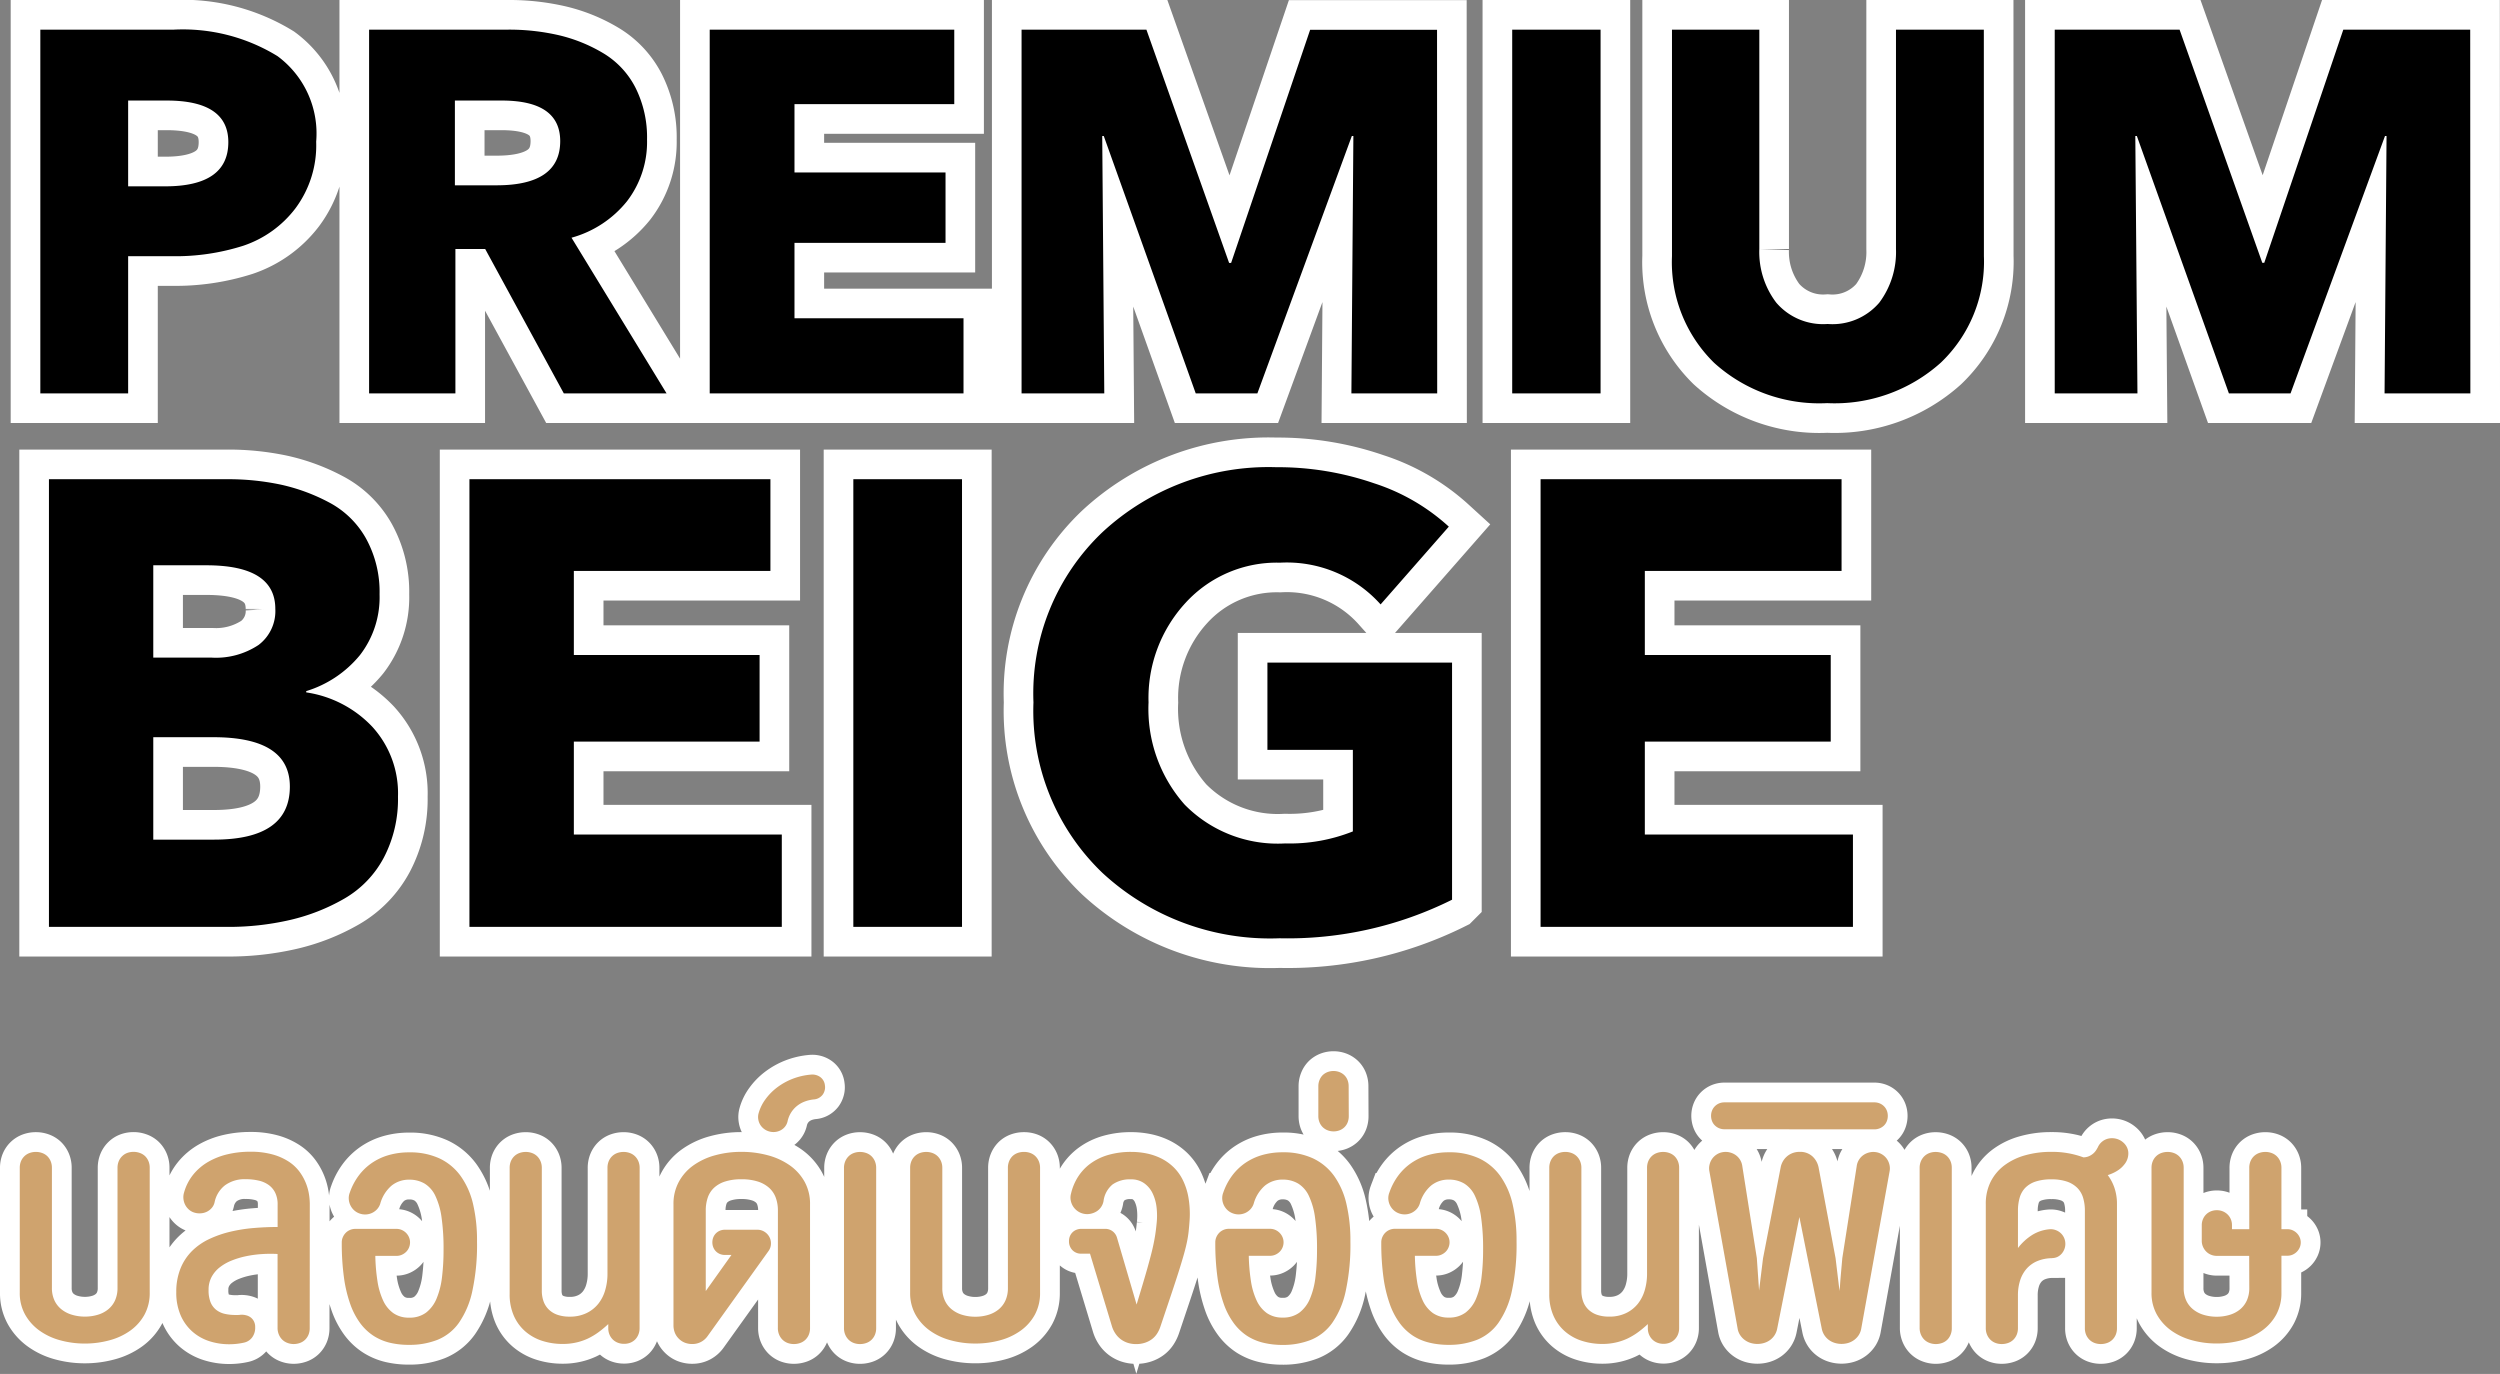 <svg xmlns="http://www.w3.org/2000/svg" width="126.519" height="69.53" viewBox="0 0 126.519 69.53">
  <rect x="0" y="0" width="126.519" height="69.53" fill="#808080" stroke="none"/>
  <g id="premiumbeige" transform="translate(-16.859 -2483.092)">
    <path id="PREMIUM" d="M15.86-12.74a5.334,5.334,0,0,1-1.053,3.38,5.515,5.515,0,0,1-2.626,1.885,11.292,11.292,0,0,1-3.627.533H6.344V0H1.9V-18.408h6.76A9.149,9.149,0,0,1,13.9-17.069,4.862,4.862,0,0,1,15.86-12.74Zm-4.446.026q0-2.106-3.12-2.106H6.344v4.342H8.216Q11.414-10.478,11.414-12.714ZM33.592,0h-5.2L24.414-7.306H22.906V0H18.538V-18.408h7.02a11.168,11.168,0,0,1,2.6.286,7.882,7.882,0,0,1,2.236.91,4.32,4.32,0,0,1,1.625,1.742,5.589,5.589,0,0,1,.585,2.626,4.92,4.92,0,0,1-1.014,3.12,5.46,5.46,0,0,1-2.808,1.846ZM28.21-12.766q0-2.054-2.964-2.054H22.88v4.29h2.106Q28.21-10.53,28.21-12.766ZM48.62,0H35.776V-18.408H48.152v3.77H40.066v3.458H47.71v3.562H40.066V-3.8H48.62ZM72.592,0H68.25l.1-13.026h-.078L63.492,0h-3.12L55.718-13.026H55.64L55.744,0H51.558V-18.408h6.318L62.062-6.6h.1l4-11.8h6.422ZM80.86,0H76.388V-18.408H80.86Zm19.4-6.942A7.068,7.068,0,0,1,98.085-1.56,8.036,8.036,0,0,1,92.326.494a7.926,7.926,0,0,1-5.72-2.041,7.124,7.124,0,0,1-2.132-5.4V-18.408h4.42v11.1a4.229,4.229,0,0,0,.858,2.717,3.12,3.12,0,0,0,2.6,1.079,3.113,3.113,0,0,0,2.613-1.079,4.273,4.273,0,0,0,.845-2.717v-11.1h4.446ZM124.878,0h-4.342l.1-13.026h-.078L115.778,0h-3.12L108-13.026h-.078L108.03,0h-4.186V-18.408h6.318l4.186,11.8h.1l4-11.8h6.422Z" transform="translate(17 2503)" stroke="#fff" stroke-linecap="round" stroke-width="3"/>
    <path id="PREMIUM-2" data-name="PREMIUM" d="M15.86-12.74a5.334,5.334,0,0,1-1.053,3.38,5.515,5.515,0,0,1-2.626,1.885,11.292,11.292,0,0,1-3.627.533H6.344V0H1.9V-18.408h6.76A9.149,9.149,0,0,1,13.9-17.069,4.862,4.862,0,0,1,15.86-12.74Zm-4.446.026q0-2.106-3.12-2.106H6.344v4.342H8.216Q11.414-10.478,11.414-12.714ZM33.592,0h-5.2L24.414-7.306H22.906V0H18.538V-18.408h7.02a11.168,11.168,0,0,1,2.6.286,7.882,7.882,0,0,1,2.236.91,4.32,4.32,0,0,1,1.625,1.742,5.589,5.589,0,0,1,.585,2.626,4.92,4.92,0,0,1-1.014,3.12,5.46,5.46,0,0,1-2.808,1.846ZM28.21-12.766q0-2.054-2.964-2.054H22.88v4.29h2.106Q28.21-10.53,28.21-12.766ZM48.62,0H35.776V-18.408H48.152v3.77H40.066v3.458H47.71v3.562H40.066V-3.8H48.62ZM72.592,0H68.25l.1-13.026h-.078L63.492,0h-3.12L55.718-13.026H55.64L55.744,0H51.558V-18.408h6.318L62.062-6.6h.1l4-11.8h6.422ZM80.86,0H76.388V-18.408H80.86Zm19.4-6.942A7.068,7.068,0,0,1,98.085-1.56,8.036,8.036,0,0,1,92.326.494a7.926,7.926,0,0,1-5.72-2.041,7.124,7.124,0,0,1-2.132-5.4V-18.408h4.42v11.1a4.229,4.229,0,0,0,.858,2.717,3.12,3.12,0,0,0,2.6,1.079,3.113,3.113,0,0,0,2.613-1.079,4.273,4.273,0,0,0,.845-2.717v-11.1h4.446ZM124.878,0h-4.342l.1-13.026h-.078L115.778,0h-3.12L108-13.026h-.078L108.03,0h-4.186V-18.408h6.318l4.186,11.8h.1l4-11.8h6.422Z" transform="translate(17 2503)"/>
    <path id="BEIGE" d="M20-6.592A6.379,6.379,0,0,1,19.28-3.5,5.207,5.207,0,0,1,17.3-1.44,10.017,10.017,0,0,1,14.544-.352,13.8,13.8,0,0,1,11.36,0H2.336V-22.656H11.36a12.838,12.838,0,0,1,2.7.272,9.534,9.534,0,0,1,2.448.9,4.6,4.6,0,0,1,1.872,1.824,5.6,5.6,0,0,1,.688,2.832,4.782,4.782,0,0,1-.992,3.072,5.654,5.654,0,0,1-2.72,1.824v.064A5.756,5.756,0,0,1,18.7-10.128,4.985,4.985,0,0,1,20-6.592Zm-6.208-9.5q0-2.208-3.488-2.208H7.616v4.672H10.56a3.887,3.887,0,0,0,2.384-.64A2.149,2.149,0,0,0,13.792-16.1ZM14.528-7.1q0-2.5-3.872-2.5H7.616v5.184h3.072Q14.528-4.416,14.528-7.1ZM39.424,0H23.616V-22.656H38.848v4.64H28.9v4.256H38.3v4.384H28.9v4.7H39.424Zm9.12,0h-5.5V-22.656h5.5Zm24.8-1.376A18.639,18.639,0,0,1,64.608.576a12.483,12.483,0,0,1-8.96-3.312A11.352,11.352,0,0,1,52.16-11.36a11.262,11.262,0,0,1,3.5-8.624,12.353,12.353,0,0,1,8.784-3.28,14.933,14.933,0,0,1,4.96.816,10.288,10.288,0,0,1,3.776,2.192L69.728-16.32a6.364,6.364,0,0,0-5.088-2.112,6.253,6.253,0,0,0-4.768,2.016,7.108,7.108,0,0,0-1.888,5.056,7.3,7.3,0,0,0,1.824,5.168A6.594,6.594,0,0,0,64.9-4.224a8.624,8.624,0,0,0,3.424-.608V-8.96H64v-4.416h9.344ZM93.632,0H77.824V-22.656H93.056v4.64H83.1v4.256h9.408v4.384H83.1v4.7H93.632Z" transform="translate(17 2530)" stroke="#fff" stroke-linecap="round" stroke-width="3"/>
    <path id="BEIGE-2" data-name="BEIGE" d="M20-6.592A6.379,6.379,0,0,1,19.28-3.5,5.207,5.207,0,0,1,17.3-1.44,10.017,10.017,0,0,1,14.544-.352,13.8,13.8,0,0,1,11.36,0H2.336V-22.656H11.36a12.838,12.838,0,0,1,2.7.272,9.534,9.534,0,0,1,2.448.9,4.6,4.6,0,0,1,1.872,1.824,5.6,5.6,0,0,1,.688,2.832,4.782,4.782,0,0,1-.992,3.072,5.654,5.654,0,0,1-2.72,1.824v.064A5.756,5.756,0,0,1,18.7-10.128,4.985,4.985,0,0,1,20-6.592Zm-6.208-9.5q0-2.208-3.488-2.208H7.616v4.672H10.56a3.887,3.887,0,0,0,2.384-.64A2.149,2.149,0,0,0,13.792-16.1ZM14.528-7.1q0-2.5-3.872-2.5H7.616v5.184h3.072Q14.528-4.416,14.528-7.1ZM39.424,0H23.616V-22.656H38.848v4.64H28.9v4.256H38.3v4.384H28.9v4.7H39.424Zm9.12,0h-5.5V-22.656h5.5Zm24.8-1.376A18.639,18.639,0,0,1,64.608.576a12.483,12.483,0,0,1-8.96-3.312A11.352,11.352,0,0,1,52.16-11.36a11.262,11.262,0,0,1,3.5-8.624,12.353,12.353,0,0,1,8.784-3.28,14.933,14.933,0,0,1,4.96.816,10.288,10.288,0,0,1,3.776,2.192L69.728-16.32a6.364,6.364,0,0,0-5.088-2.112,6.253,6.253,0,0,0-4.768,2.016,7.108,7.108,0,0,0-1.888,5.056,7.3,7.3,0,0,0,1.824,5.168A6.594,6.594,0,0,0,64.9-4.224a8.624,8.624,0,0,0,3.424-.608V-8.96H64v-4.416h9.344ZM93.632,0H77.824V-22.656H93.056v4.64H83.1v4.256h9.408v4.384H83.1v4.7H93.632Z" transform="translate(17 2530)"/>
    <path id="บลอนด์เบจอ่อนพิเศษ" d="M5.806-8.8a.865.865,0,0,1,.064-.344A.761.761,0,0,1,6.045-9.4.733.733,0,0,1,6.3-9.561a.928.928,0,0,1,.32-.054.9.9,0,0,1,.317.056A.733.733,0,0,1,7.2-9.4a.781.781,0,0,1,.172.255.851.851,0,0,1,.064.338v6.316a2.276,2.276,0,0,1-.26,1.106,2.425,2.425,0,0,1-.709.806,3.221,3.221,0,0,1-1.045.494A4.672,4.672,0,0,1,4.157.086,4.681,4.681,0,0,1,2.9-.081a3.25,3.25,0,0,1-1.05-.494,2.5,2.5,0,0,1-.72-.806A2.221,2.221,0,0,1,.859-2.487V-8.8a.865.865,0,0,1,.064-.344A.761.761,0,0,1,1.1-9.4a.733.733,0,0,1,.258-.158.928.928,0,0,1,.32-.054.9.9,0,0,1,.317.056A.733.733,0,0,1,2.25-9.4a.781.781,0,0,1,.172.255.851.851,0,0,1,.064.338v6.075a1.491,1.491,0,0,0,.121.618,1.248,1.248,0,0,0,.344.454,1.545,1.545,0,0,0,.529.282,2.239,2.239,0,0,0,.677.1,2.213,2.213,0,0,0,.674-.1,1.49,1.49,0,0,0,.521-.282,1.248,1.248,0,0,0,.336-.454,1.521,1.521,0,0,0,.118-.618ZM15.533-.7a.865.865,0,0,1-.064.344.761.761,0,0,1-.175.255.728.728,0,0,1-.26.158.935.935,0,0,1-.317.054A.889.889,0,0,1,14.4.051a.737.737,0,0,1-.255-.161.781.781,0,0,1-.172-.255A.851.851,0,0,1,13.906-.7V-4.447a6.561,6.561,0,0,0-.795.005,5.741,5.741,0,0,0-.795.107,4.306,4.306,0,0,0-.733.22,2.43,2.43,0,0,0-.607.346,1.553,1.553,0,0,0-.411.489,1.354,1.354,0,0,0-.15.647,1.621,1.621,0,0,0,.1.628.942.942,0,0,0,.29.389,1.1,1.1,0,0,0,.435.2,2.422,2.422,0,0,0,.534.056l.134,0a1.087,1.087,0,0,0,.14-.013.928.928,0,0,1,.26.027.65.65,0,0,1,.234.107.575.575,0,0,1,.167.2.615.615,0,0,1,.064.293.819.819,0,0,1-.161.532.7.7,0,0,1-.4.252A3.438,3.438,0,0,1,11.843.1a3.454,3.454,0,0,1-.392.021,3.246,3.246,0,0,1-.991-.153A2.412,2.412,0,0,1,9.606-.51a2.337,2.337,0,0,1-.6-.822,2.866,2.866,0,0,1-.226-1.187A3.127,3.127,0,0,1,9-3.728a2.632,2.632,0,0,1,.588-.881,3.136,3.136,0,0,1,.873-.6,5.489,5.489,0,0,1,1.069-.368,8.057,8.057,0,0,1,1.179-.185q.61-.051,1.2-.051V-6.95a1.335,1.335,0,0,0-.115-.58,1.052,1.052,0,0,0-.325-.4,1.391,1.391,0,0,0-.508-.228,2.809,2.809,0,0,0-.663-.073,1.682,1.682,0,0,0-1.05.306,1.456,1.456,0,0,0-.529.859.649.649,0,0,1-.142.287.786.786,0,0,1-.244.191.826.826,0,0,1-.306.083.883.883,0,0,1-.328-.035.732.732,0,0,1-.279-.153.829.829,0,0,1-.188-.239.847.847,0,0,1-.089-.3.792.792,0,0,1,.03-.322,2.512,2.512,0,0,1,.47-.916,2.758,2.758,0,0,1,.763-.645,3.6,3.6,0,0,1,.983-.381,4.951,4.951,0,0,1,1.131-.126,4.12,4.12,0,0,1,1.141.14,2.914,2.914,0,0,1,.816.365,2.125,2.125,0,0,1,.542.51,2.6,2.6,0,0,1,.322.58,2.611,2.611,0,0,1,.156.569,3.342,3.342,0,0,1,.04.478Zm2.025-6.843a3.148,3.148,0,0,1,.451-.865,2.819,2.819,0,0,1,.669-.645,2.956,2.956,0,0,1,.859-.4,3.7,3.7,0,0,1,1.029-.137,3.543,3.543,0,0,1,1.539.309,2.774,2.774,0,0,1,1.069.892A3.986,3.986,0,0,1,23.8-6.972,8.111,8.111,0,0,1,24-5.081a11.129,11.129,0,0,1-.239,2.516,4.42,4.42,0,0,1-.685,1.611A2.464,2.464,0,0,1,21.992-.1a3.839,3.839,0,0,1-1.426.252A4.141,4.141,0,0,1,19.6.048,2.683,2.683,0,0,1,18.772-.3a2.631,2.631,0,0,1-.679-.639,3.7,3.7,0,0,1-.508-.972,6.786,6.786,0,0,1-.32-1.351,12.7,12.7,0,0,1-.11-1.772.653.653,0,0,1,.054-.263.723.723,0,0,1,.145-.218.66.66,0,0,1,.218-.148.672.672,0,0,1,.266-.054h2.089a.653.653,0,0,1,.263.054.7.7,0,0,1,.218.148.7.7,0,0,1,.148.218.653.653,0,0,1,.054.263.672.672,0,0,1-.054.266.66.66,0,0,1-.148.218.723.723,0,0,1-.218.145.653.653,0,0,1-.263.054H18.853a9.522,9.522,0,0,0,.107,1.268,3.643,3.643,0,0,0,.287.988,1.61,1.61,0,0,0,.518.642,1.35,1.35,0,0,0,.8.228,1.376,1.376,0,0,0,.857-.255,1.724,1.724,0,0,0,.532-.712,4,4,0,0,0,.274-1.085,11.272,11.272,0,0,0,.078-1.38,11.1,11.1,0,0,0-.1-1.63,3.729,3.729,0,0,0-.314-1.1,1.452,1.452,0,0,0-.54-.62,1.5,1.5,0,0,0-.784-.2,1.392,1.392,0,0,0-.892.3,1.856,1.856,0,0,0-.575.921.753.753,0,0,1-.164.279.812.812,0,0,1-.255.185.824.824,0,0,1-.309.075.819.819,0,0,1-.325-.051.789.789,0,0,1-.277-.169.843.843,0,0,1-.183-.252.835.835,0,0,1-.078-.3A.777.777,0,0,1,17.558-7.546ZM32.227-.693a.834.834,0,0,1-.062.325A.754.754,0,0,1,32-.115a.749.749,0,0,1-.25.161A.831.831,0,0,1,31.437.1a.852.852,0,0,1-.312-.056.743.743,0,0,1-.252-.161.761.761,0,0,1-.169-.25.829.829,0,0,1-.062-.328V-.9a5.283,5.283,0,0,1-.5.416,3.36,3.36,0,0,1-.532.317,2.876,2.876,0,0,1-.591.2,2.993,2.993,0,0,1-.674.073A3.359,3.359,0,0,1,27.3-.051a2.435,2.435,0,0,1-.857-.478,2.257,2.257,0,0,1-.58-.792,2.667,2.667,0,0,1-.212-1.1V-8.8a.865.865,0,0,1,.064-.344.761.761,0,0,1,.175-.255.733.733,0,0,1,.258-.158.928.928,0,0,1,.32-.054.9.9,0,0,1,.317.056.733.733,0,0,1,.258.161.781.781,0,0,1,.172.255.851.851,0,0,1,.064.338v6.209a1.594,1.594,0,0,0,.086.537,1.087,1.087,0,0,0,.263.416,1.185,1.185,0,0,0,.44.269,1.837,1.837,0,0,0,.618.094,1.906,1.906,0,0,0,.857-.18,1.711,1.711,0,0,0,.6-.478,2,2,0,0,0,.346-.69,2.919,2.919,0,0,0,.113-.811V-8.8a.865.865,0,0,1,.064-.344.761.761,0,0,1,.175-.255.733.733,0,0,1,.258-.158.928.928,0,0,1,.32-.054.9.9,0,0,1,.317.056.733.733,0,0,1,.258.161.781.781,0,0,1,.172.255.851.851,0,0,1,.064.338Zm7-5.951a1.866,1.866,0,0,0-.107-.647,1.253,1.253,0,0,0-.333-.5,1.564,1.564,0,0,0-.575-.322,2.663,2.663,0,0,0-.833-.115,2.649,2.649,0,0,0-.822.113,1.481,1.481,0,0,0-.561.317,1.218,1.218,0,0,0-.32.5,2,2,0,0,0-.1.655v4.071l1.3-1.826h-.328a.657.657,0,0,1-.263-.051.617.617,0,0,1-.2-.137.607.607,0,0,1-.129-.2.673.673,0,0,1-.046-.25.673.673,0,0,1,.046-.25.607.607,0,0,1,.129-.2.617.617,0,0,1,.2-.137.657.657,0,0,1,.263-.051h1.638a.666.666,0,0,1,.269.054.7.7,0,0,1,.218.148.7.7,0,0,1,.148.218.666.666,0,0,1,.054.269.642.642,0,0,1-.118.381L35.675-.3A.957.957,0,0,1,35.342,0a.924.924,0,0,1-.446.11,1.025,1.025,0,0,1-.384-.07.884.884,0,0,1-.3-.2.884.884,0,0,1-.2-.3,1.025,1.025,0,0,1-.07-.384V-6.972A2.324,2.324,0,0,1,34.214-8.1a2.455,2.455,0,0,1,.736-.83,3.438,3.438,0,0,1,1.093-.51,4.947,4.947,0,0,1,1.335-.175,5.057,5.057,0,0,1,1.348.175,3.5,3.5,0,0,1,1.106.51,2.487,2.487,0,0,1,.747.83,2.287,2.287,0,0,1,.274,1.128V-.7a.865.865,0,0,1-.064.344.761.761,0,0,1-.175.255.728.728,0,0,1-.26.158.935.935,0,0,1-.317.054.889.889,0,0,1-.32-.056.737.737,0,0,1-.255-.161.781.781,0,0,1-.172-.255A.851.851,0,0,1,39.225-.7Zm1.665-6.88a.687.687,0,0,1,.486.129.588.588,0,0,1,.228.414.585.585,0,0,1-.011.25.629.629,0,0,1-.1.218.623.623,0,0,1-.18.161.6.6,0,0,1-.242.081,1.808,1.808,0,0,0-.51.118,1.424,1.424,0,0,0-.4.239,1.351,1.351,0,0,0-.285.338,1.385,1.385,0,0,0-.161.411.673.673,0,0,1-.132.277.7.7,0,0,1-.223.183.778.778,0,0,1-.279.083.782.782,0,0,1-.3-.027.76.76,0,0,1-.266-.134A.754.754,0,0,1,38.325-11a.766.766,0,0,1-.094-.274.7.7,0,0,1,.021-.3,2.145,2.145,0,0,1,.333-.685,2.852,2.852,0,0,1,.58-.6,3.283,3.283,0,0,1,.781-.443A3.348,3.348,0,0,1,40.89-13.524ZM44.2-.7a.865.865,0,0,1-.064.344A.761.761,0,0,1,43.96-.1a.728.728,0,0,1-.26.158.935.935,0,0,1-.317.054.889.889,0,0,1-.32-.056.737.737,0,0,1-.255-.161.781.781,0,0,1-.172-.255A.851.851,0,0,1,42.571-.7V-8.8a.851.851,0,0,1,.064-.338.781.781,0,0,1,.172-.255.737.737,0,0,1,.255-.161.889.889,0,0,1,.32-.056.935.935,0,0,1,.317.054.728.728,0,0,1,.26.158.761.761,0,0,1,.175.255A.865.865,0,0,1,44.2-8.8Zm6.666-8.1a.865.865,0,0,1,.064-.344A.761.761,0,0,1,51.1-9.4a.733.733,0,0,1,.258-.158.928.928,0,0,1,.32-.054A.9.9,0,0,1,52-9.558a.732.732,0,0,1,.258.161.781.781,0,0,1,.172.255.851.851,0,0,1,.064.338v6.316a2.276,2.276,0,0,1-.26,1.106,2.425,2.425,0,0,1-.709.806,3.221,3.221,0,0,1-1.045.494,4.672,4.672,0,0,1-1.262.167,4.681,4.681,0,0,1-1.26-.167,3.25,3.25,0,0,1-1.05-.494,2.5,2.5,0,0,1-.72-.806,2.221,2.221,0,0,1-.269-1.106V-8.8a.865.865,0,0,1,.064-.344.761.761,0,0,1,.175-.255.733.733,0,0,1,.258-.158.928.928,0,0,1,.32-.054.9.9,0,0,1,.317.056.732.732,0,0,1,.258.161.781.781,0,0,1,.172.255.851.851,0,0,1,.064.338v6.075a1.491,1.491,0,0,0,.121.618,1.248,1.248,0,0,0,.344.454,1.545,1.545,0,0,0,.529.282,2.239,2.239,0,0,0,.677.1,2.213,2.213,0,0,0,.674-.1,1.49,1.49,0,0,0,.521-.282,1.248,1.248,0,0,0,.336-.454,1.521,1.521,0,0,0,.118-.618ZM58.583-.768a1.542,1.542,0,0,1-.169.354,1.084,1.084,0,0,1-.258.277A1.236,1.236,0,0,1,57.8.046a1.388,1.388,0,0,1-.446.067,1.352,1.352,0,0,1-.435-.067,1.2,1.2,0,0,1-.354-.188A1.2,1.2,0,0,1,56.3-.43a1.38,1.38,0,0,1-.169-.36L55.021-4.463h-.435a.6.6,0,0,1-.459-.183.632.632,0,0,1-.169-.446A.659.659,0,0,1,54-5.336a.607.607,0,0,1,.129-.2.591.591,0,0,1,.2-.134.654.654,0,0,1,.255-.048h1.2a.606.606,0,0,1,.384.124.623.623,0,0,1,.218.317l.994,3.389q.172-.569.306-1.018t.236-.808q.1-.36.177-.653t.132-.556q.056-.263.094-.513t.064-.524a3.676,3.676,0,0,0,0-.854,2.2,2.2,0,0,0-.209-.722,1.323,1.323,0,0,0-.43-.5,1.126,1.126,0,0,0-.658-.188,1.531,1.531,0,0,0-.924.255,1.3,1.3,0,0,0-.462.846.777.777,0,0,1-.129.309.769.769,0,0,1-.236.22.943.943,0,0,1-.306.115.83.83,0,0,1-.338-.005.817.817,0,0,1-.309-.137.862.862,0,0,1-.223-.234.853.853,0,0,1-.118-.3.762.762,0,0,1,.011-.336,2.731,2.731,0,0,1,.365-.873,2.51,2.51,0,0,1,.636-.669,2.891,2.891,0,0,1,.9-.43,4.12,4.12,0,0,1,1.155-.15,3.921,3.921,0,0,1,.749.073,3.009,3.009,0,0,1,.714.234,2.531,2.531,0,0,1,.631.427,2.355,2.355,0,0,1,.491.65,3.257,3.257,0,0,1,.3.9,4.9,4.9,0,0,1,.062,1.19q-.021.3-.048.551t-.083.524q-.056.274-.153.62t-.252.841q-.156.494-.387,1.184Zm3.18-6.778a3.148,3.148,0,0,1,.451-.865,2.819,2.819,0,0,1,.669-.645,2.956,2.956,0,0,1,.859-.4,3.7,3.7,0,0,1,1.029-.137,3.543,3.543,0,0,1,1.539.309,2.774,2.774,0,0,1,1.069.892A3.986,3.986,0,0,1,68-6.972a8.111,8.111,0,0,1,.2,1.891,11.129,11.129,0,0,1-.239,2.516,4.42,4.42,0,0,1-.685,1.611A2.465,2.465,0,0,1,66.2-.1,3.839,3.839,0,0,1,64.77.156a4.141,4.141,0,0,1-.961-.107A2.683,2.683,0,0,1,62.976-.3,2.631,2.631,0,0,1,62.3-.943a3.7,3.7,0,0,1-.508-.972,6.786,6.786,0,0,1-.32-1.351,12.7,12.7,0,0,1-.11-1.772.653.653,0,0,1,.054-.263.723.723,0,0,1,.145-.218.659.659,0,0,1,.218-.148.672.672,0,0,1,.266-.054h2.089a.653.653,0,0,1,.263.054.7.7,0,0,1,.218.148.7.7,0,0,1,.148.218.653.653,0,0,1,.054.263.672.672,0,0,1-.054.266.66.66,0,0,1-.148.218.723.723,0,0,1-.218.145.653.653,0,0,1-.263.054H63.057a9.523,9.523,0,0,0,.107,1.268,3.643,3.643,0,0,0,.287.988,1.61,1.61,0,0,0,.518.642,1.35,1.35,0,0,0,.8.228,1.376,1.376,0,0,0,.857-.255,1.724,1.724,0,0,0,.532-.712,4,4,0,0,0,.274-1.085,11.272,11.272,0,0,0,.078-1.38,11.1,11.1,0,0,0-.1-1.63,3.729,3.729,0,0,0-.314-1.1,1.452,1.452,0,0,0-.54-.62,1.5,1.5,0,0,0-.784-.2,1.392,1.392,0,0,0-.892.3,1.856,1.856,0,0,0-.575.921.753.753,0,0,1-.164.279.812.812,0,0,1-.255.185.824.824,0,0,1-.309.075.819.819,0,0,1-.325-.051.789.789,0,0,1-.277-.169.843.843,0,0,1-.183-.252.835.835,0,0,1-.078-.3A.777.777,0,0,1,61.762-7.546Zm6.354-3.878a.847.847,0,0,1-.059.322.691.691,0,0,1-.164.244.734.734,0,0,1-.244.153.831.831,0,0,1-.3.054.831.831,0,0,1-.3-.054.734.734,0,0,1-.244-.153.721.721,0,0,1-.167-.244.814.814,0,0,1-.062-.322v-1.509a.814.814,0,0,1,.062-.322A.721.721,0,0,1,66.8-13.5a.734.734,0,0,1,.244-.153.831.831,0,0,1,.3-.054.831.831,0,0,1,.3.054.734.734,0,0,1,.244.153.691.691,0,0,1,.164.244.847.847,0,0,1,.059.322Zm2.052,3.878a3.148,3.148,0,0,1,.451-.865,2.819,2.819,0,0,1,.669-.645,2.956,2.956,0,0,1,.859-.4,3.7,3.7,0,0,1,1.029-.137,3.543,3.543,0,0,1,1.539.309,2.774,2.774,0,0,1,1.069.892,3.986,3.986,0,0,1,.623,1.421,8.111,8.111,0,0,1,.2,1.891,11.129,11.129,0,0,1-.239,2.516,4.42,4.42,0,0,1-.685,1.611A2.465,2.465,0,0,1,74.6-.1a3.839,3.839,0,0,1-1.426.252,4.141,4.141,0,0,1-.961-.107A2.683,2.683,0,0,1,71.382-.3,2.631,2.631,0,0,1,70.7-.943a3.7,3.7,0,0,1-.508-.972,6.786,6.786,0,0,1-.32-1.351,12.7,12.7,0,0,1-.11-1.772.653.653,0,0,1,.054-.263.723.723,0,0,1,.145-.218.66.66,0,0,1,.218-.148.672.672,0,0,1,.266-.054h2.089a.653.653,0,0,1,.263.054.7.7,0,0,1,.218.148.7.7,0,0,1,.148.218.653.653,0,0,1,.054.263.672.672,0,0,1-.054.266.66.66,0,0,1-.148.218.723.723,0,0,1-.218.145.653.653,0,0,1-.263.054H71.462a9.522,9.522,0,0,0,.107,1.268,3.643,3.643,0,0,0,.287.988,1.61,1.61,0,0,0,.518.642,1.35,1.35,0,0,0,.8.228,1.376,1.376,0,0,0,.857-.255,1.724,1.724,0,0,0,.532-.712,4,4,0,0,0,.274-1.085,11.272,11.272,0,0,0,.078-1.38,11.1,11.1,0,0,0-.1-1.63,3.729,3.729,0,0,0-.314-1.1,1.452,1.452,0,0,0-.54-.62,1.5,1.5,0,0,0-.784-.2,1.392,1.392,0,0,0-.892.3,1.856,1.856,0,0,0-.575.921.753.753,0,0,1-.164.279.812.812,0,0,1-.255.185.824.824,0,0,1-.309.075.819.819,0,0,1-.325-.051.789.789,0,0,1-.277-.169.843.843,0,0,1-.183-.252.835.835,0,0,1-.078-.3A.777.777,0,0,1,70.168-7.546ZM84.836-.693a.834.834,0,0,1-.062.325.754.754,0,0,1-.169.252.749.749,0,0,1-.25.161A.831.831,0,0,1,84.047.1a.852.852,0,0,1-.312-.056.743.743,0,0,1-.252-.161.761.761,0,0,1-.169-.25.829.829,0,0,1-.062-.328V-.9a5.283,5.283,0,0,1-.5.416,3.36,3.36,0,0,1-.532.317,2.876,2.876,0,0,1-.591.2,2.993,2.993,0,0,1-.674.073,3.359,3.359,0,0,1-1.042-.158,2.435,2.435,0,0,1-.857-.478,2.257,2.257,0,0,1-.58-.792,2.667,2.667,0,0,1-.212-1.1V-8.8a.865.865,0,0,1,.064-.344A.761.761,0,0,1,78.5-9.4a.733.733,0,0,1,.258-.158.928.928,0,0,1,.32-.054.9.9,0,0,1,.317.056.733.733,0,0,1,.258.161.781.781,0,0,1,.172.255.851.851,0,0,1,.064.338v6.209a1.6,1.6,0,0,0,.086.537,1.087,1.087,0,0,0,.263.416,1.185,1.185,0,0,0,.44.269,1.837,1.837,0,0,0,.618.094,1.906,1.906,0,0,0,.857-.18,1.711,1.711,0,0,0,.6-.478,2,2,0,0,0,.346-.69,2.919,2.919,0,0,0,.113-.811V-8.8a.865.865,0,0,1,.064-.344.761.761,0,0,1,.175-.255.733.733,0,0,1,.258-.158.928.928,0,0,1,.32-.054.9.9,0,0,1,.317.056A.733.733,0,0,1,84.6-9.4a.781.781,0,0,1,.172.255.851.851,0,0,1,.064.338Zm6.085-5.624L89.8-.677a.948.948,0,0,1-.132.338.93.93,0,0,1-.228.244.988.988,0,0,1-.3.15,1.167,1.167,0,0,1-.344.051,1.167,1.167,0,0,1-.344-.051.989.989,0,0,1-.3-.153.949.949,0,0,1-.231-.247.877.877,0,0,1-.126-.333L86.367-8.631a.785.785,0,0,1,.008-.336.854.854,0,0,1,.134-.3.831.831,0,0,1,.234-.22.807.807,0,0,1,.312-.115.846.846,0,0,1,.336.013.883.883,0,0,1,.3.132.818.818,0,0,1,.223.234.813.813,0,0,1,.118.325l.736,4.662.113,1.638.2-1.627.892-4.6a1,1,0,0,1,.115-.312.95.95,0,0,1,.209-.252.937.937,0,0,1,.287-.167,1.007,1.007,0,0,1,.349-.059.916.916,0,0,1,.647.226,1.031,1.031,0,0,1,.314.564l.859,4.592.2,1.665s0-.047.011-.132.015-.187.024-.309.02-.253.032-.395l.035-.395.027-.306q.011-.124.011-.129l.73-4.662a.813.813,0,0,1,.118-.325.818.818,0,0,1,.223-.234.883.883,0,0,1,.3-.132.846.846,0,0,1,.336-.013.828.828,0,0,1,.309.115.818.818,0,0,1,.236.22.854.854,0,0,1,.134.3.785.785,0,0,1,.008.336L94.053-.677a.877.877,0,0,1-.126.333A.949.949,0,0,1,93.7-.1a.989.989,0,0,1-.3.153,1.167,1.167,0,0,1-.344.051,1.167,1.167,0,0,1-.344-.051.988.988,0,0,1-.3-.15.93.93,0,0,1-.228-.244.948.948,0,0,1-.132-.338Zm-3.787-4.442a.694.694,0,0,1-.279-.054.689.689,0,0,1-.215-.145.614.614,0,0,1-.14-.218.737.737,0,0,1-.048-.266A.716.716,0,0,1,86.5-11.7a.648.648,0,0,1,.14-.218.667.667,0,0,1,.215-.148.694.694,0,0,1,.279-.054h7.579a.7.7,0,0,1,.277.054.66.66,0,0,1,.218.148.648.648,0,0,1,.14.218.716.716,0,0,1,.048.263.737.737,0,0,1-.048.266.614.614,0,0,1-.14.218.681.681,0,0,1-.218.145.7.7,0,0,1-.277.054ZM98.635-.7a.865.865,0,0,1-.064.344A.761.761,0,0,1,98.4-.1a.728.728,0,0,1-.26.158.935.935,0,0,1-.317.054A.889.889,0,0,1,97.5.051a.737.737,0,0,1-.255-.161.781.781,0,0,1-.172-.255A.851.851,0,0,1,97.007-.7V-8.8a.851.851,0,0,1,.064-.338.781.781,0,0,1,.172-.255.737.737,0,0,1,.255-.161.889.889,0,0,1,.32-.056.935.935,0,0,1,.317.054.728.728,0,0,1,.26.158.761.761,0,0,1,.175.255.865.865,0,0,1,.064.344Zm5.06-3.534a1.979,1.979,0,0,0-.741.15,1.479,1.479,0,0,0-.537.387,1.662,1.662,0,0,0-.325.588,2.466,2.466,0,0,0-.11.76V-.7a.865.865,0,0,1-.064.344.761.761,0,0,1-.175.255.728.728,0,0,1-.26.158.935.935,0,0,1-.317.054.889.889,0,0,1-.32-.056.737.737,0,0,1-.255-.161.781.781,0,0,1-.172-.255.851.851,0,0,1-.064-.338V-6.972A2.466,2.466,0,0,1,100.6-8.1a2.369,2.369,0,0,1,.693-.83,3.171,3.171,0,0,1,1.05-.51,4.786,4.786,0,0,1,1.327-.175,4.525,4.525,0,0,1,1.627.279.739.739,0,0,0,.285-.062.859.859,0,0,0,.212-.134.781.781,0,0,0,.145-.167,1.762,1.762,0,0,0,.089-.153.757.757,0,0,1,.226-.29.756.756,0,0,1,.32-.148.872.872,0,0,1,.36.005.834.834,0,0,1,.346.169.771.771,0,0,1,.207.247.71.71,0,0,1,.081.293.862.862,0,0,1-.043.312.864.864,0,0,1-.164.293,1.381,1.381,0,0,1-.129.142,1.356,1.356,0,0,1-.167.134,1.835,1.835,0,0,1-.226.132,2.257,2.257,0,0,1-.312.124,2.313,2.313,0,0,1,.346.666,2.535,2.535,0,0,1,.121.8V-.7a.865.865,0,0,1-.064.344.761.761,0,0,1-.175.255.728.728,0,0,1-.26.158.935.935,0,0,1-.317.054.889.889,0,0,1-.32-.056.737.737,0,0,1-.255-.161.781.781,0,0,1-.172-.255A.851.851,0,0,1,105.37-.7v-5.94a2.227,2.227,0,0,0-.089-.647,1.2,1.2,0,0,0-.29-.5,1.355,1.355,0,0,0-.524-.322,2.375,2.375,0,0,0-.795-.115,2.471,2.471,0,0,0-.8.113,1.3,1.3,0,0,0-.521.317,1.186,1.186,0,0,0-.282.5,2.342,2.342,0,0,0-.086.655v1.891a2.77,2.77,0,0,1,.72-.661,1.983,1.983,0,0,1,.886-.29.721.721,0,0,1,.29.038.763.763,0,0,1,.247.14.716.716,0,0,1,.175.223.728.728,0,0,1,.078.282.739.739,0,0,1-.038.3.763.763,0,0,1-.14.247.683.683,0,0,1-.223.172A.69.69,0,0,1,103.694-4.238Zm9.99-.118h-1.638a.75.75,0,0,1-.3-.059.731.731,0,0,1-.242-.164.785.785,0,0,1-.161-.244.75.75,0,0,1-.059-.3V-5.9a.778.778,0,0,1,.059-.306.752.752,0,0,1,.161-.242.718.718,0,0,1,.242-.158.781.781,0,0,1,.3-.056.781.781,0,0,1,.3.056.747.747,0,0,1,.244.158.731.731,0,0,1,.164.242.778.778,0,0,1,.059.306v.2h.875V-8.8a.865.865,0,0,1,.064-.344.761.761,0,0,1,.175-.255.733.733,0,0,1,.258-.158.928.928,0,0,1,.32-.054.9.9,0,0,1,.317.056.733.733,0,0,1,.258.161.781.781,0,0,1,.172.255.851.851,0,0,1,.064.338v3.1h.306a.634.634,0,0,1,.26.054.7.7,0,0,1,.212.145.7.7,0,0,1,.145.212.634.634,0,0,1,.054.26.634.634,0,0,1-.054.26.7.7,0,0,1-.145.212.7.7,0,0,1-.212.145.634.634,0,0,1-.26.054h-.306v1.869a2.276,2.276,0,0,1-.26,1.106,2.425,2.425,0,0,1-.709.806,3.221,3.221,0,0,1-1.045.494,4.672,4.672,0,0,1-1.262.167,4.681,4.681,0,0,1-1.26-.167,3.25,3.25,0,0,1-1.05-.494,2.5,2.5,0,0,1-.72-.806,2.221,2.221,0,0,1-.269-1.106V-8.8a.865.865,0,0,1,.064-.344.761.761,0,0,1,.175-.255.733.733,0,0,1,.258-.158.928.928,0,0,1,.32-.054.9.9,0,0,1,.317.056.733.733,0,0,1,.258.161.781.781,0,0,1,.172.255.851.851,0,0,1,.064.338v6.075a1.491,1.491,0,0,0,.121.618,1.248,1.248,0,0,0,.344.454,1.545,1.545,0,0,0,.529.282,2.239,2.239,0,0,0,.677.1,2.213,2.213,0,0,0,.674-.1,1.49,1.49,0,0,0,.521-.282,1.248,1.248,0,0,0,.336-.454,1.521,1.521,0,0,0,.118-.618Z" transform="translate(17 2551)" stroke="#fff" stroke-linecap="round" stroke-width="2"/>
    <path id="บลอนด์เบจอ่อนพิเศษ-2" data-name="บลอนด์เบจอ่อนพิเศษ" d="M5.806-8.8a.865.865,0,0,1,.064-.344A.761.761,0,0,1,6.045-9.4.733.733,0,0,1,6.3-9.561a.928.928,0,0,1,.32-.054.9.9,0,0,1,.317.056A.733.733,0,0,1,7.2-9.4a.781.781,0,0,1,.172.255.851.851,0,0,1,.064.338v6.316a2.276,2.276,0,0,1-.26,1.106,2.425,2.425,0,0,1-.709.806,3.221,3.221,0,0,1-1.045.494A4.672,4.672,0,0,1,4.157.086,4.681,4.681,0,0,1,2.9-.081a3.25,3.25,0,0,1-1.05-.494,2.5,2.5,0,0,1-.72-.806A2.221,2.221,0,0,1,.859-2.487V-8.8a.865.865,0,0,1,.064-.344A.761.761,0,0,1,1.1-9.4a.733.733,0,0,1,.258-.158.928.928,0,0,1,.32-.054.9.9,0,0,1,.317.056A.733.733,0,0,1,2.25-9.4a.781.781,0,0,1,.172.255.851.851,0,0,1,.064.338v6.075a1.491,1.491,0,0,0,.121.618,1.248,1.248,0,0,0,.344.454,1.545,1.545,0,0,0,.529.282,2.239,2.239,0,0,0,.677.1,2.213,2.213,0,0,0,.674-.1,1.49,1.49,0,0,0,.521-.282,1.248,1.248,0,0,0,.336-.454,1.521,1.521,0,0,0,.118-.618ZM15.533-.7a.865.865,0,0,1-.064.344.761.761,0,0,1-.175.255.728.728,0,0,1-.26.158.935.935,0,0,1-.317.054A.889.889,0,0,1,14.4.051a.737.737,0,0,1-.255-.161.781.781,0,0,1-.172-.255A.851.851,0,0,1,13.906-.7V-4.447a6.561,6.561,0,0,0-.795.005,5.741,5.741,0,0,0-.795.107,4.306,4.306,0,0,0-.733.22,2.43,2.43,0,0,0-.607.346,1.553,1.553,0,0,0-.411.489,1.354,1.354,0,0,0-.15.647,1.621,1.621,0,0,0,.1.628.942.942,0,0,0,.29.389,1.1,1.1,0,0,0,.435.2,2.422,2.422,0,0,0,.534.056l.134,0a1.087,1.087,0,0,0,.14-.013.928.928,0,0,1,.26.027.65.65,0,0,1,.234.107.575.575,0,0,1,.167.2.615.615,0,0,1,.064.293.819.819,0,0,1-.161.532.7.7,0,0,1-.4.252A3.438,3.438,0,0,1,11.843.1a3.454,3.454,0,0,1-.392.021,3.246,3.246,0,0,1-.991-.153A2.412,2.412,0,0,1,9.606-.51a2.337,2.337,0,0,1-.6-.822,2.866,2.866,0,0,1-.226-1.187A3.127,3.127,0,0,1,9-3.728a2.632,2.632,0,0,1,.588-.881,3.136,3.136,0,0,1,.873-.6,5.489,5.489,0,0,1,1.069-.368,8.057,8.057,0,0,1,1.179-.185q.61-.051,1.2-.051V-6.95a1.335,1.335,0,0,0-.115-.58,1.052,1.052,0,0,0-.325-.4,1.391,1.391,0,0,0-.508-.228,2.809,2.809,0,0,0-.663-.073,1.682,1.682,0,0,0-1.05.306,1.456,1.456,0,0,0-.529.859.649.649,0,0,1-.142.287.786.786,0,0,1-.244.191.826.826,0,0,1-.306.083.883.883,0,0,1-.328-.035.732.732,0,0,1-.279-.153.829.829,0,0,1-.188-.239.847.847,0,0,1-.089-.3.792.792,0,0,1,.03-.322,2.512,2.512,0,0,1,.47-.916,2.758,2.758,0,0,1,.763-.645,3.6,3.6,0,0,1,.983-.381,4.951,4.951,0,0,1,1.131-.126,4.12,4.12,0,0,1,1.141.14,2.914,2.914,0,0,1,.816.365,2.125,2.125,0,0,1,.542.51,2.6,2.6,0,0,1,.322.58,2.611,2.611,0,0,1,.156.569,3.342,3.342,0,0,1,.04.478Zm2.025-6.843a3.148,3.148,0,0,1,.451-.865,2.819,2.819,0,0,1,.669-.645,2.956,2.956,0,0,1,.859-.4,3.7,3.7,0,0,1,1.029-.137,3.543,3.543,0,0,1,1.539.309,2.774,2.774,0,0,1,1.069.892A3.986,3.986,0,0,1,23.8-6.972,8.111,8.111,0,0,1,24-5.081a11.129,11.129,0,0,1-.239,2.516,4.42,4.42,0,0,1-.685,1.611A2.464,2.464,0,0,1,21.992-.1a3.839,3.839,0,0,1-1.426.252A4.141,4.141,0,0,1,19.6.048,2.683,2.683,0,0,1,18.772-.3a2.631,2.631,0,0,1-.679-.639,3.7,3.7,0,0,1-.508-.972,6.786,6.786,0,0,1-.32-1.351,12.7,12.7,0,0,1-.11-1.772.653.653,0,0,1,.054-.263.723.723,0,0,1,.145-.218.66.66,0,0,1,.218-.148.672.672,0,0,1,.266-.054h2.089a.653.653,0,0,1,.263.054.7.7,0,0,1,.218.148.7.7,0,0,1,.148.218.653.653,0,0,1,.054.263.672.672,0,0,1-.054.266.66.66,0,0,1-.148.218.723.723,0,0,1-.218.145.653.653,0,0,1-.263.054H18.853a9.522,9.522,0,0,0,.107,1.268,3.643,3.643,0,0,0,.287.988,1.61,1.61,0,0,0,.518.642,1.35,1.35,0,0,0,.8.228,1.376,1.376,0,0,0,.857-.255,1.724,1.724,0,0,0,.532-.712,4,4,0,0,0,.274-1.085,11.272,11.272,0,0,0,.078-1.38,11.1,11.1,0,0,0-.1-1.63,3.729,3.729,0,0,0-.314-1.1,1.452,1.452,0,0,0-.54-.62,1.5,1.5,0,0,0-.784-.2,1.392,1.392,0,0,0-.892.3,1.856,1.856,0,0,0-.575.921.753.753,0,0,1-.164.279.812.812,0,0,1-.255.185.824.824,0,0,1-.309.075.819.819,0,0,1-.325-.051.789.789,0,0,1-.277-.169.843.843,0,0,1-.183-.252.835.835,0,0,1-.078-.3A.777.777,0,0,1,17.558-7.546ZM32.227-.693a.834.834,0,0,1-.062.325A.754.754,0,0,1,32-.115a.749.749,0,0,1-.25.161A.831.831,0,0,1,31.437.1a.852.852,0,0,1-.312-.056.743.743,0,0,1-.252-.161.761.761,0,0,1-.169-.25.829.829,0,0,1-.062-.328V-.9a5.283,5.283,0,0,1-.5.416,3.36,3.36,0,0,1-.532.317,2.876,2.876,0,0,1-.591.2,2.993,2.993,0,0,1-.674.073A3.359,3.359,0,0,1,27.3-.051a2.435,2.435,0,0,1-.857-.478,2.257,2.257,0,0,1-.58-.792,2.667,2.667,0,0,1-.212-1.1V-8.8a.865.865,0,0,1,.064-.344.761.761,0,0,1,.175-.255.733.733,0,0,1,.258-.158.928.928,0,0,1,.32-.054.9.9,0,0,1,.317.056.733.733,0,0,1,.258.161.781.781,0,0,1,.172.255.851.851,0,0,1,.064.338v6.209a1.594,1.594,0,0,0,.086.537,1.087,1.087,0,0,0,.263.416,1.185,1.185,0,0,0,.44.269,1.837,1.837,0,0,0,.618.094,1.906,1.906,0,0,0,.857-.18,1.711,1.711,0,0,0,.6-.478,2,2,0,0,0,.346-.69,2.919,2.919,0,0,0,.113-.811V-8.8a.865.865,0,0,1,.064-.344.761.761,0,0,1,.175-.255.733.733,0,0,1,.258-.158.928.928,0,0,1,.32-.054.9.9,0,0,1,.317.056.733.733,0,0,1,.258.161.781.781,0,0,1,.172.255.851.851,0,0,1,.064.338Zm7-5.951a1.866,1.866,0,0,0-.107-.647,1.253,1.253,0,0,0-.333-.5,1.564,1.564,0,0,0-.575-.322,2.663,2.663,0,0,0-.833-.115,2.649,2.649,0,0,0-.822.113,1.481,1.481,0,0,0-.561.317,1.218,1.218,0,0,0-.32.5,2,2,0,0,0-.1.655v4.071l1.3-1.826h-.328a.657.657,0,0,1-.263-.051.617.617,0,0,1-.2-.137.607.607,0,0,1-.129-.2.673.673,0,0,1-.046-.25.673.673,0,0,1,.046-.25.607.607,0,0,1,.129-.2.617.617,0,0,1,.2-.137.657.657,0,0,1,.263-.051h1.638a.666.666,0,0,1,.269.054.7.7,0,0,1,.218.148.7.7,0,0,1,.148.218.666.666,0,0,1,.054.269.642.642,0,0,1-.118.381L35.675-.3A.957.957,0,0,1,35.342,0a.924.924,0,0,1-.446.11,1.025,1.025,0,0,1-.384-.07.884.884,0,0,1-.3-.2.884.884,0,0,1-.2-.3,1.025,1.025,0,0,1-.07-.384V-6.972A2.324,2.324,0,0,1,34.214-8.1a2.455,2.455,0,0,1,.736-.83,3.438,3.438,0,0,1,1.093-.51,4.947,4.947,0,0,1,1.335-.175,5.057,5.057,0,0,1,1.348.175,3.5,3.5,0,0,1,1.106.51,2.487,2.487,0,0,1,.747.83,2.287,2.287,0,0,1,.274,1.128V-.7a.865.865,0,0,1-.064.344.761.761,0,0,1-.175.255.728.728,0,0,1-.26.158.935.935,0,0,1-.317.054.889.889,0,0,1-.32-.056.737.737,0,0,1-.255-.161.781.781,0,0,1-.172-.255A.851.851,0,0,1,39.225-.7Zm1.665-6.88a.687.687,0,0,1,.486.129.588.588,0,0,1,.228.414.585.585,0,0,1-.011.25.629.629,0,0,1-.1.218.623.623,0,0,1-.18.161.6.6,0,0,1-.242.081,1.808,1.808,0,0,0-.51.118,1.424,1.424,0,0,0-.4.239,1.351,1.351,0,0,0-.285.338,1.385,1.385,0,0,0-.161.411.673.673,0,0,1-.132.277.7.7,0,0,1-.223.183.778.778,0,0,1-.279.083.782.782,0,0,1-.3-.027.76.76,0,0,1-.266-.134A.754.754,0,0,1,38.325-11a.766.766,0,0,1-.094-.274.7.7,0,0,1,.021-.3,2.145,2.145,0,0,1,.333-.685,2.852,2.852,0,0,1,.58-.6,3.283,3.283,0,0,1,.781-.443A3.348,3.348,0,0,1,40.89-13.524ZM44.2-.7a.865.865,0,0,1-.064.344A.761.761,0,0,1,43.96-.1a.728.728,0,0,1-.26.158.935.935,0,0,1-.317.054.889.889,0,0,1-.32-.056.737.737,0,0,1-.255-.161.781.781,0,0,1-.172-.255A.851.851,0,0,1,42.571-.7V-8.8a.851.851,0,0,1,.064-.338.781.781,0,0,1,.172-.255.737.737,0,0,1,.255-.161.889.889,0,0,1,.32-.056.935.935,0,0,1,.317.054.728.728,0,0,1,.26.158.761.761,0,0,1,.175.255A.865.865,0,0,1,44.2-8.8Zm6.666-8.1a.865.865,0,0,1,.064-.344A.761.761,0,0,1,51.1-9.4a.733.733,0,0,1,.258-.158.928.928,0,0,1,.32-.054A.9.9,0,0,1,52-9.558a.732.732,0,0,1,.258.161.781.781,0,0,1,.172.255.851.851,0,0,1,.064.338v6.316a2.276,2.276,0,0,1-.26,1.106,2.425,2.425,0,0,1-.709.806,3.221,3.221,0,0,1-1.045.494,4.672,4.672,0,0,1-1.262.167,4.681,4.681,0,0,1-1.26-.167,3.25,3.25,0,0,1-1.05-.494,2.5,2.5,0,0,1-.72-.806,2.221,2.221,0,0,1-.269-1.106V-8.8a.865.865,0,0,1,.064-.344.761.761,0,0,1,.175-.255.733.733,0,0,1,.258-.158.928.928,0,0,1,.32-.054.9.9,0,0,1,.317.056.732.732,0,0,1,.258.161.781.781,0,0,1,.172.255.851.851,0,0,1,.064.338v6.075a1.491,1.491,0,0,0,.121.618,1.248,1.248,0,0,0,.344.454,1.545,1.545,0,0,0,.529.282,2.239,2.239,0,0,0,.677.1,2.213,2.213,0,0,0,.674-.1,1.49,1.49,0,0,0,.521-.282,1.248,1.248,0,0,0,.336-.454,1.521,1.521,0,0,0,.118-.618ZM58.583-.768a1.542,1.542,0,0,1-.169.354,1.084,1.084,0,0,1-.258.277A1.236,1.236,0,0,1,57.8.046a1.388,1.388,0,0,1-.446.067,1.352,1.352,0,0,1-.435-.067,1.2,1.2,0,0,1-.354-.188A1.2,1.2,0,0,1,56.3-.43a1.38,1.38,0,0,1-.169-.36L55.021-4.463h-.435a.6.6,0,0,1-.459-.183.632.632,0,0,1-.169-.446A.659.659,0,0,1,54-5.336a.607.607,0,0,1,.129-.2.591.591,0,0,1,.2-.134.654.654,0,0,1,.255-.048h1.2a.606.606,0,0,1,.384.124.623.623,0,0,1,.218.317l.994,3.389q.172-.569.306-1.018t.236-.808q.1-.36.177-.653t.132-.556q.056-.263.094-.513t.064-.524a3.676,3.676,0,0,0,0-.854,2.2,2.2,0,0,0-.209-.722,1.323,1.323,0,0,0-.43-.5,1.126,1.126,0,0,0-.658-.188,1.531,1.531,0,0,0-.924.255,1.3,1.3,0,0,0-.462.846.777.777,0,0,1-.129.309.769.769,0,0,1-.236.22.943.943,0,0,1-.306.115.83.83,0,0,1-.338-.005.817.817,0,0,1-.309-.137.862.862,0,0,1-.223-.234.853.853,0,0,1-.118-.3.762.762,0,0,1,.011-.336,2.731,2.731,0,0,1,.365-.873,2.51,2.51,0,0,1,.636-.669,2.891,2.891,0,0,1,.9-.43,4.12,4.12,0,0,1,1.155-.15,3.921,3.921,0,0,1,.749.073,3.009,3.009,0,0,1,.714.234,2.531,2.531,0,0,1,.631.427,2.355,2.355,0,0,1,.491.65,3.257,3.257,0,0,1,.3.9,4.9,4.9,0,0,1,.062,1.19q-.021.3-.048.551t-.083.524q-.056.274-.153.62t-.252.841q-.156.494-.387,1.184Zm3.18-6.778a3.148,3.148,0,0,1,.451-.865,2.819,2.819,0,0,1,.669-.645,2.956,2.956,0,0,1,.859-.4,3.7,3.7,0,0,1,1.029-.137,3.543,3.543,0,0,1,1.539.309,2.774,2.774,0,0,1,1.069.892A3.986,3.986,0,0,1,68-6.972a8.111,8.111,0,0,1,.2,1.891,11.129,11.129,0,0,1-.239,2.516,4.42,4.42,0,0,1-.685,1.611A2.465,2.465,0,0,1,66.2-.1,3.839,3.839,0,0,1,64.77.156a4.141,4.141,0,0,1-.961-.107A2.683,2.683,0,0,1,62.976-.3,2.631,2.631,0,0,1,62.3-.943a3.7,3.7,0,0,1-.508-.972,6.786,6.786,0,0,1-.32-1.351,12.7,12.7,0,0,1-.11-1.772.653.653,0,0,1,.054-.263.723.723,0,0,1,.145-.218.659.659,0,0,1,.218-.148.672.672,0,0,1,.266-.054h2.089a.653.653,0,0,1,.263.054.7.7,0,0,1,.218.148.7.7,0,0,1,.148.218.653.653,0,0,1,.054.263.672.672,0,0,1-.054.266.66.66,0,0,1-.148.218.723.723,0,0,1-.218.145.653.653,0,0,1-.263.054H63.057a9.523,9.523,0,0,0,.107,1.268,3.643,3.643,0,0,0,.287.988,1.61,1.61,0,0,0,.518.642,1.35,1.35,0,0,0,.8.228,1.376,1.376,0,0,0,.857-.255,1.724,1.724,0,0,0,.532-.712,4,4,0,0,0,.274-1.085,11.272,11.272,0,0,0,.078-1.38,11.1,11.1,0,0,0-.1-1.63,3.729,3.729,0,0,0-.314-1.1,1.452,1.452,0,0,0-.54-.62,1.5,1.5,0,0,0-.784-.2,1.392,1.392,0,0,0-.892.3,1.856,1.856,0,0,0-.575.921.753.753,0,0,1-.164.279.812.812,0,0,1-.255.185.824.824,0,0,1-.309.075.819.819,0,0,1-.325-.051.789.789,0,0,1-.277-.169.843.843,0,0,1-.183-.252.835.835,0,0,1-.078-.3A.777.777,0,0,1,61.762-7.546Zm6.354-3.878a.847.847,0,0,1-.059.322.691.691,0,0,1-.164.244.734.734,0,0,1-.244.153.831.831,0,0,1-.3.054.831.831,0,0,1-.3-.054.734.734,0,0,1-.244-.153.721.721,0,0,1-.167-.244.814.814,0,0,1-.062-.322v-1.509a.814.814,0,0,1,.062-.322A.721.721,0,0,1,66.8-13.5a.734.734,0,0,1,.244-.153.831.831,0,0,1,.3-.054.831.831,0,0,1,.3.054.734.734,0,0,1,.244.153.691.691,0,0,1,.164.244.847.847,0,0,1,.059.322Zm2.052,3.878a3.148,3.148,0,0,1,.451-.865,2.819,2.819,0,0,1,.669-.645,2.956,2.956,0,0,1,.859-.4,3.7,3.7,0,0,1,1.029-.137,3.543,3.543,0,0,1,1.539.309,2.774,2.774,0,0,1,1.069.892,3.986,3.986,0,0,1,.623,1.421,8.111,8.111,0,0,1,.2,1.891,11.129,11.129,0,0,1-.239,2.516,4.42,4.42,0,0,1-.685,1.611A2.465,2.465,0,0,1,74.6-.1a3.839,3.839,0,0,1-1.426.252,4.141,4.141,0,0,1-.961-.107A2.683,2.683,0,0,1,71.382-.3,2.631,2.631,0,0,1,70.7-.943a3.7,3.7,0,0,1-.508-.972,6.786,6.786,0,0,1-.32-1.351,12.7,12.7,0,0,1-.11-1.772.653.653,0,0,1,.054-.263.723.723,0,0,1,.145-.218.66.66,0,0,1,.218-.148.672.672,0,0,1,.266-.054h2.089a.653.653,0,0,1,.263.054.7.7,0,0,1,.218.148.7.7,0,0,1,.148.218.653.653,0,0,1,.054.263.672.672,0,0,1-.054.266.66.66,0,0,1-.148.218.723.723,0,0,1-.218.145.653.653,0,0,1-.263.054H71.462a9.522,9.522,0,0,0,.107,1.268,3.643,3.643,0,0,0,.287.988,1.61,1.61,0,0,0,.518.642,1.35,1.35,0,0,0,.8.228,1.376,1.376,0,0,0,.857-.255,1.724,1.724,0,0,0,.532-.712,4,4,0,0,0,.274-1.085,11.272,11.272,0,0,0,.078-1.38,11.1,11.1,0,0,0-.1-1.63,3.729,3.729,0,0,0-.314-1.1,1.452,1.452,0,0,0-.54-.62,1.5,1.5,0,0,0-.784-.2,1.392,1.392,0,0,0-.892.3,1.856,1.856,0,0,0-.575.921.753.753,0,0,1-.164.279.812.812,0,0,1-.255.185.824.824,0,0,1-.309.075.819.819,0,0,1-.325-.051.789.789,0,0,1-.277-.169.843.843,0,0,1-.183-.252.835.835,0,0,1-.078-.3A.777.777,0,0,1,70.168-7.546ZM84.836-.693a.834.834,0,0,1-.062.325.754.754,0,0,1-.169.252.749.749,0,0,1-.25.161A.831.831,0,0,1,84.047.1a.852.852,0,0,1-.312-.056.743.743,0,0,1-.252-.161.761.761,0,0,1-.169-.25.829.829,0,0,1-.062-.328V-.9a5.283,5.283,0,0,1-.5.416,3.36,3.36,0,0,1-.532.317,2.876,2.876,0,0,1-.591.2,2.993,2.993,0,0,1-.674.073,3.359,3.359,0,0,1-1.042-.158,2.435,2.435,0,0,1-.857-.478,2.257,2.257,0,0,1-.58-.792,2.667,2.667,0,0,1-.212-1.1V-8.8a.865.865,0,0,1,.064-.344A.761.761,0,0,1,78.5-9.4a.733.733,0,0,1,.258-.158.928.928,0,0,1,.32-.054.9.9,0,0,1,.317.056.733.733,0,0,1,.258.161.781.781,0,0,1,.172.255.851.851,0,0,1,.064.338v6.209a1.6,1.6,0,0,0,.086.537,1.087,1.087,0,0,0,.263.416,1.185,1.185,0,0,0,.44.269,1.837,1.837,0,0,0,.618.094,1.906,1.906,0,0,0,.857-.18,1.711,1.711,0,0,0,.6-.478,2,2,0,0,0,.346-.69,2.919,2.919,0,0,0,.113-.811V-8.8a.865.865,0,0,1,.064-.344.761.761,0,0,1,.175-.255.733.733,0,0,1,.258-.158.928.928,0,0,1,.32-.054.9.9,0,0,1,.317.056A.733.733,0,0,1,84.6-9.4a.781.781,0,0,1,.172.255.851.851,0,0,1,.064.338Zm6.085-5.624L89.8-.677a.948.948,0,0,1-.132.338.93.93,0,0,1-.228.244.988.988,0,0,1-.3.15,1.167,1.167,0,0,1-.344.051,1.167,1.167,0,0,1-.344-.051.989.989,0,0,1-.3-.153.949.949,0,0,1-.231-.247.877.877,0,0,1-.126-.333L86.367-8.631a.785.785,0,0,1,.008-.336.854.854,0,0,1,.134-.3.831.831,0,0,1,.234-.22.807.807,0,0,1,.312-.115.846.846,0,0,1,.336.013.883.883,0,0,1,.3.132.818.818,0,0,1,.223.234.813.813,0,0,1,.118.325l.736,4.662.113,1.638.2-1.627.892-4.6a1,1,0,0,1,.115-.312.95.95,0,0,1,.209-.252.937.937,0,0,1,.287-.167,1.007,1.007,0,0,1,.349-.059.916.916,0,0,1,.647.226,1.031,1.031,0,0,1,.314.564l.859,4.592.2,1.665s0-.047.011-.132.015-.187.024-.309.02-.253.032-.395l.035-.395.027-.306q.011-.124.011-.129l.73-4.662a.813.813,0,0,1,.118-.325.818.818,0,0,1,.223-.234.883.883,0,0,1,.3-.132.846.846,0,0,1,.336-.013.828.828,0,0,1,.309.115.818.818,0,0,1,.236.22.854.854,0,0,1,.134.3.785.785,0,0,1,.008.336L94.053-.677a.877.877,0,0,1-.126.333A.949.949,0,0,1,93.7-.1a.989.989,0,0,1-.3.153,1.167,1.167,0,0,1-.344.051,1.167,1.167,0,0,1-.344-.051.988.988,0,0,1-.3-.15.93.93,0,0,1-.228-.244.948.948,0,0,1-.132-.338Zm-3.787-4.442a.694.694,0,0,1-.279-.054.689.689,0,0,1-.215-.145.614.614,0,0,1-.14-.218.737.737,0,0,1-.048-.266A.716.716,0,0,1,86.5-11.7a.648.648,0,0,1,.14-.218.667.667,0,0,1,.215-.148.694.694,0,0,1,.279-.054h7.579a.7.7,0,0,1,.277.054.66.66,0,0,1,.218.148.648.648,0,0,1,.14.218.716.716,0,0,1,.048.263.737.737,0,0,1-.048.266.614.614,0,0,1-.14.218.681.681,0,0,1-.218.145.7.7,0,0,1-.277.054ZM98.635-.7a.865.865,0,0,1-.064.344A.761.761,0,0,1,98.4-.1a.728.728,0,0,1-.26.158.935.935,0,0,1-.317.054A.889.889,0,0,1,97.5.051a.737.737,0,0,1-.255-.161.781.781,0,0,1-.172-.255A.851.851,0,0,1,97.007-.7V-8.8a.851.851,0,0,1,.064-.338.781.781,0,0,1,.172-.255.737.737,0,0,1,.255-.161.889.889,0,0,1,.32-.056.935.935,0,0,1,.317.054.728.728,0,0,1,.26.158.761.761,0,0,1,.175.255.865.865,0,0,1,.064.344Zm5.06-3.534a1.979,1.979,0,0,0-.741.15,1.479,1.479,0,0,0-.537.387,1.662,1.662,0,0,0-.325.588,2.466,2.466,0,0,0-.11.76V-.7a.865.865,0,0,1-.064.344.761.761,0,0,1-.175.255.728.728,0,0,1-.26.158.935.935,0,0,1-.317.054.889.889,0,0,1-.32-.056.737.737,0,0,1-.255-.161.781.781,0,0,1-.172-.255.851.851,0,0,1-.064-.338V-6.972A2.466,2.466,0,0,1,100.6-8.1a2.369,2.369,0,0,1,.693-.83,3.171,3.171,0,0,1,1.05-.51,4.786,4.786,0,0,1,1.327-.175,4.525,4.525,0,0,1,1.627.279.739.739,0,0,0,.285-.062.859.859,0,0,0,.212-.134.781.781,0,0,0,.145-.167,1.762,1.762,0,0,0,.089-.153.757.757,0,0,1,.226-.29.756.756,0,0,1,.32-.148.872.872,0,0,1,.36.005.834.834,0,0,1,.346.169.771.771,0,0,1,.207.247.71.71,0,0,1,.081.293.862.862,0,0,1-.043.312.864.864,0,0,1-.164.293,1.381,1.381,0,0,1-.129.142,1.356,1.356,0,0,1-.167.134,1.835,1.835,0,0,1-.226.132,2.257,2.257,0,0,1-.312.124,2.313,2.313,0,0,1,.346.666,2.535,2.535,0,0,1,.121.8V-.7a.865.865,0,0,1-.064.344.761.761,0,0,1-.175.255.728.728,0,0,1-.26.158.935.935,0,0,1-.317.054.889.889,0,0,1-.32-.056.737.737,0,0,1-.255-.161.781.781,0,0,1-.172-.255A.851.851,0,0,1,105.37-.7v-5.94a2.227,2.227,0,0,0-.089-.647,1.2,1.2,0,0,0-.29-.5,1.355,1.355,0,0,0-.524-.322,2.375,2.375,0,0,0-.795-.115,2.471,2.471,0,0,0-.8.113,1.3,1.3,0,0,0-.521.317,1.186,1.186,0,0,0-.282.5,2.342,2.342,0,0,0-.086.655v1.891a2.77,2.77,0,0,1,.72-.661,1.983,1.983,0,0,1,.886-.29.721.721,0,0,1,.29.038.763.763,0,0,1,.247.14.716.716,0,0,1,.175.223.728.728,0,0,1,.078.282.739.739,0,0,1-.038.3.763.763,0,0,1-.14.247.683.683,0,0,1-.223.172A.69.69,0,0,1,103.694-4.238Zm9.99-.118h-1.638a.75.75,0,0,1-.3-.059.731.731,0,0,1-.242-.164.785.785,0,0,1-.161-.244.75.75,0,0,1-.059-.3V-5.9a.778.778,0,0,1,.059-.306.752.752,0,0,1,.161-.242.718.718,0,0,1,.242-.158.781.781,0,0,1,.3-.056.781.781,0,0,1,.3.056.747.747,0,0,1,.244.158.731.731,0,0,1,.164.242.778.778,0,0,1,.059.306v.2h.875V-8.8a.865.865,0,0,1,.064-.344.761.761,0,0,1,.175-.255.733.733,0,0,1,.258-.158.928.928,0,0,1,.32-.054.9.9,0,0,1,.317.056.733.733,0,0,1,.258.161.781.781,0,0,1,.172.255.851.851,0,0,1,.064.338v3.1h.306a.634.634,0,0,1,.26.054.7.7,0,0,1,.212.145.7.7,0,0,1,.145.212.634.634,0,0,1,.054.26.634.634,0,0,1-.054.26.7.7,0,0,1-.145.212.7.7,0,0,1-.212.145.634.634,0,0,1-.26.054h-.306v1.869a2.276,2.276,0,0,1-.26,1.106,2.425,2.425,0,0,1-.709.806,3.221,3.221,0,0,1-1.045.494,4.672,4.672,0,0,1-1.262.167,4.681,4.681,0,0,1-1.26-.167,3.25,3.25,0,0,1-1.05-.494,2.5,2.5,0,0,1-.72-.806,2.221,2.221,0,0,1-.269-1.106V-8.8a.865.865,0,0,1,.064-.344.761.761,0,0,1,.175-.255.733.733,0,0,1,.258-.158.928.928,0,0,1,.32-.054.9.9,0,0,1,.317.056.733.733,0,0,1,.258.161.781.781,0,0,1,.172.255.851.851,0,0,1,.064.338v6.075a1.491,1.491,0,0,0,.121.618,1.248,1.248,0,0,0,.344.454,1.545,1.545,0,0,0,.529.282,2.239,2.239,0,0,0,.677.1,2.213,2.213,0,0,0,.674-.1,1.49,1.49,0,0,0,.521-.282,1.248,1.248,0,0,0,.336-.454,1.521,1.521,0,0,0,.118-.618Z" transform="translate(17 2551)" fill="#cfa36e"/>
  </g>
</svg>
